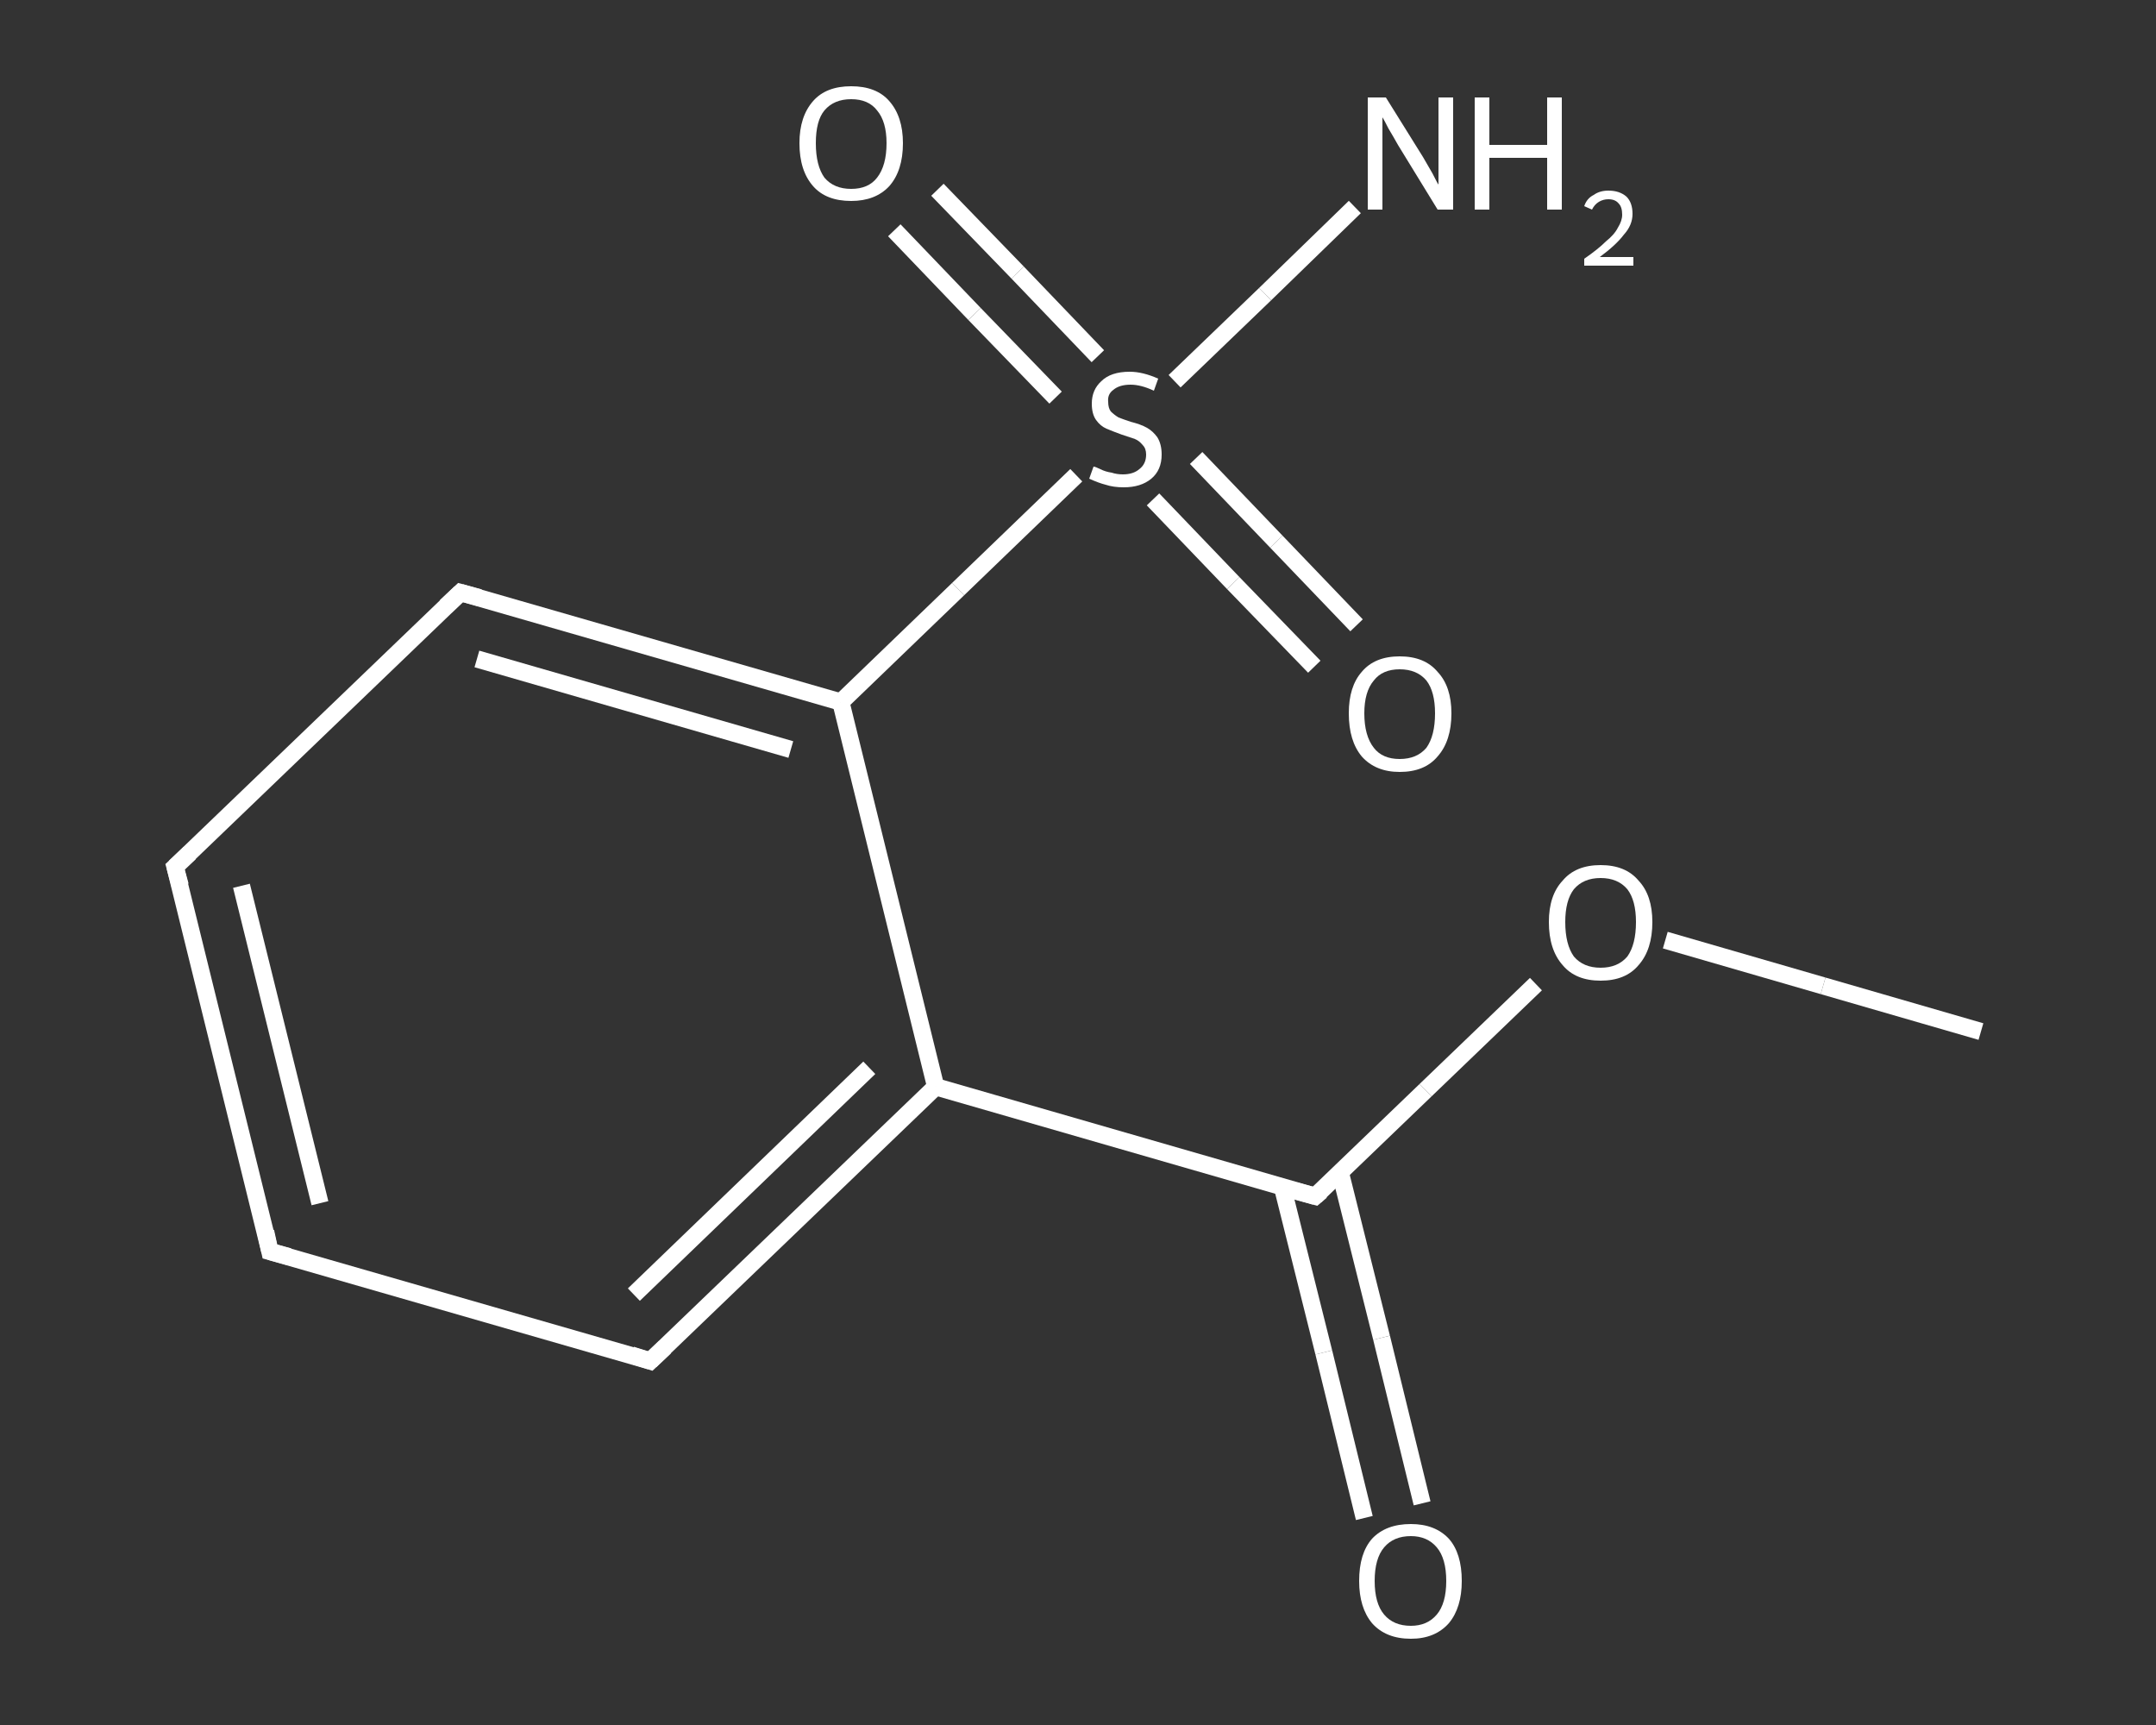 <?xml version='1.0' encoding='iso-8859-1'?>
<svg version='1.1' baseProfile='full'
              xmlns='http://www.w3.org/2000/svg'
                      xmlns:rdkit='http://www.rdkit.org/xml'
                      xmlns:xlink='http://www.w3.org/1999/xlink'
                  xml:space='preserve'
width='250px' height='200px' viewBox='0 0 250 200'>
<rect x="0" y="0" width="250" height="200" fill="#333333" stroke="none"/>
<!-- END OF HEADER -->
<rect style='opacity:1.0;fill:transparent;stroke:none' width='250.0' height='200.0' x='0.0' y='0.0'> </rect>
<path class='bond-0 atom-0 atom-1' d='M 229.7,119.6 L 211.4,114.3' style='fill:none;fill-rule:evenodd;stroke:#FFFFFF;stroke-width:2.0px;stroke-linecap:butt;stroke-linejoin:miter;stroke-opacity:1' />
<path class='bond-0 atom-0 atom-1' d='M 211.4,114.3 L 193.1,109.0' style='fill:none;fill-rule:evenodd;stroke:#FFFFFF;stroke-width:2.0px;stroke-linecap:butt;stroke-linejoin:miter;stroke-opacity:1' />
<path class='bond-1 atom-1 atom-2' d='M 178.1,114.1 L 165.3,126.4' style='fill:none;fill-rule:evenodd;stroke:#FFFFFF;stroke-width:2.0px;stroke-linecap:butt;stroke-linejoin:miter;stroke-opacity:1' />
<path class='bond-1 atom-1 atom-2' d='M 165.3,126.4 L 152.5,138.7' style='fill:none;fill-rule:evenodd;stroke:#FFFFFF;stroke-width:2.0px;stroke-linecap:butt;stroke-linejoin:miter;stroke-opacity:1' />
<path class='bond-2 atom-2 atom-3' d='M 148.7,137.6 L 153.5,156.8' style='fill:none;fill-rule:evenodd;stroke:#FFFFFF;stroke-width:2.0px;stroke-linecap:butt;stroke-linejoin:miter;stroke-opacity:1' />
<path class='bond-2 atom-2 atom-3' d='M 153.5,156.8 L 158.2,176.0' style='fill:none;fill-rule:evenodd;stroke:#FFFFFF;stroke-width:2.0px;stroke-linecap:butt;stroke-linejoin:miter;stroke-opacity:1' />
<path class='bond-2 atom-2 atom-3' d='M 155.4,135.9 L 160.2,155.1' style='fill:none;fill-rule:evenodd;stroke:#FFFFFF;stroke-width:2.0px;stroke-linecap:butt;stroke-linejoin:miter;stroke-opacity:1' />
<path class='bond-2 atom-2 atom-3' d='M 160.2,155.1 L 164.9,174.3' style='fill:none;fill-rule:evenodd;stroke:#FFFFFF;stroke-width:2.0px;stroke-linecap:butt;stroke-linejoin:miter;stroke-opacity:1' />
<path class='bond-3 atom-2 atom-4' d='M 152.5,138.7 L 108.5,126.0' style='fill:none;fill-rule:evenodd;stroke:#FFFFFF;stroke-width:2.0px;stroke-linecap:butt;stroke-linejoin:miter;stroke-opacity:1' />
<path class='bond-4 atom-4 atom-5' d='M 108.5,126.0 L 75.4,157.8' style='fill:none;fill-rule:evenodd;stroke:#FFFFFF;stroke-width:2.0px;stroke-linecap:butt;stroke-linejoin:miter;stroke-opacity:1' />
<path class='bond-4 atom-4 atom-5' d='M 100.8,123.8 L 73.5,150.1' style='fill:none;fill-rule:evenodd;stroke:#FFFFFF;stroke-width:2.0px;stroke-linecap:butt;stroke-linejoin:miter;stroke-opacity:1' />
<path class='bond-5 atom-5 atom-6' d='M 75.4,157.8 L 31.3,145.1' style='fill:none;fill-rule:evenodd;stroke:#FFFFFF;stroke-width:2.0px;stroke-linecap:butt;stroke-linejoin:miter;stroke-opacity:1' />
<path class='bond-6 atom-6 atom-7' d='M 31.3,145.1 L 20.3,100.5' style='fill:none;fill-rule:evenodd;stroke:#FFFFFF;stroke-width:2.0px;stroke-linecap:butt;stroke-linejoin:miter;stroke-opacity:1' />
<path class='bond-6 atom-6 atom-7' d='M 37.1,139.5 L 28.0,102.7' style='fill:none;fill-rule:evenodd;stroke:#FFFFFF;stroke-width:2.0px;stroke-linecap:butt;stroke-linejoin:miter;stroke-opacity:1' />
<path class='bond-7 atom-7 atom-8' d='M 20.3,100.5 L 53.4,68.7' style='fill:none;fill-rule:evenodd;stroke:#FFFFFF;stroke-width:2.0px;stroke-linecap:butt;stroke-linejoin:miter;stroke-opacity:1' />
<path class='bond-8 atom-8 atom-9' d='M 53.4,68.7 L 97.5,81.4' style='fill:none;fill-rule:evenodd;stroke:#FFFFFF;stroke-width:2.0px;stroke-linecap:butt;stroke-linejoin:miter;stroke-opacity:1' />
<path class='bond-8 atom-8 atom-9' d='M 55.3,76.4 L 91.7,86.9' style='fill:none;fill-rule:evenodd;stroke:#FFFFFF;stroke-width:2.0px;stroke-linecap:butt;stroke-linejoin:miter;stroke-opacity:1' />
<path class='bond-9 atom-9 atom-10' d='M 97.5,81.4 L 111.1,68.3' style='fill:none;fill-rule:evenodd;stroke:#FFFFFF;stroke-width:2.0px;stroke-linecap:butt;stroke-linejoin:miter;stroke-opacity:1' />
<path class='bond-9 atom-9 atom-10' d='M 111.1,68.3 L 124.8,55.1' style='fill:none;fill-rule:evenodd;stroke:#FFFFFF;stroke-width:2.0px;stroke-linecap:butt;stroke-linejoin:miter;stroke-opacity:1' />
<path class='bond-10 atom-10 atom-11' d='M 136.2,44.2 L 146.7,34.1' style='fill:none;fill-rule:evenodd;stroke:#FFFFFF;stroke-width:2.0px;stroke-linecap:butt;stroke-linejoin:miter;stroke-opacity:1' />
<path class='bond-10 atom-10 atom-11' d='M 146.7,34.1 L 157.1,24.0' style='fill:none;fill-rule:evenodd;stroke:#FFFFFF;stroke-width:2.0px;stroke-linecap:butt;stroke-linejoin:miter;stroke-opacity:1' />
<path class='bond-11 atom-10 atom-12' d='M 127.3,41.3 L 118.0,31.6' style='fill:none;fill-rule:evenodd;stroke:#FFFFFF;stroke-width:2.0px;stroke-linecap:butt;stroke-linejoin:miter;stroke-opacity:1' />
<path class='bond-11 atom-10 atom-12' d='M 118.0,31.6 L 108.7,22.0' style='fill:none;fill-rule:evenodd;stroke:#FFFFFF;stroke-width:2.0px;stroke-linecap:butt;stroke-linejoin:miter;stroke-opacity:1' />
<path class='bond-11 atom-10 atom-12' d='M 122.4,46.1 L 113.0,36.4' style='fill:none;fill-rule:evenodd;stroke:#FFFFFF;stroke-width:2.0px;stroke-linecap:butt;stroke-linejoin:miter;stroke-opacity:1' />
<path class='bond-11 atom-10 atom-12' d='M 113.0,36.4 L 103.7,26.7' style='fill:none;fill-rule:evenodd;stroke:#FFFFFF;stroke-width:2.0px;stroke-linecap:butt;stroke-linejoin:miter;stroke-opacity:1' />
<path class='bond-12 atom-10 atom-13' d='M 133.7,57.9 L 143.0,67.6' style='fill:none;fill-rule:evenodd;stroke:#FFFFFF;stroke-width:2.0px;stroke-linecap:butt;stroke-linejoin:miter;stroke-opacity:1' />
<path class='bond-12 atom-10 atom-13' d='M 143.0,67.6 L 152.4,77.3' style='fill:none;fill-rule:evenodd;stroke:#FFFFFF;stroke-width:2.0px;stroke-linecap:butt;stroke-linejoin:miter;stroke-opacity:1' />
<path class='bond-12 atom-10 atom-13' d='M 138.7,53.1 L 148.0,62.8' style='fill:none;fill-rule:evenodd;stroke:#FFFFFF;stroke-width:2.0px;stroke-linecap:butt;stroke-linejoin:miter;stroke-opacity:1' />
<path class='bond-12 atom-10 atom-13' d='M 148.0,62.8 L 157.3,72.5' style='fill:none;fill-rule:evenodd;stroke:#FFFFFF;stroke-width:2.0px;stroke-linecap:butt;stroke-linejoin:miter;stroke-opacity:1' />
<path class='bond-13 atom-9 atom-4' d='M 97.5,81.4 L 108.5,126.0' style='fill:none;fill-rule:evenodd;stroke:#FFFFFF;stroke-width:2.0px;stroke-linecap:butt;stroke-linejoin:miter;stroke-opacity:1' />
<path d='M 153.2,138.1 L 152.5,138.7 L 150.3,138.1' style='fill:none;stroke:#FFFFFF;stroke-width:2.0px;stroke-linecap:butt;stroke-linejoin:miter;stroke-opacity:1;' />
<path d='M 77.1,156.2 L 75.4,157.8 L 73.2,157.1' style='fill:none;stroke:#FFFFFF;stroke-width:2.0px;stroke-linecap:butt;stroke-linejoin:miter;stroke-opacity:1;' />
<path d='M 33.5,145.7 L 31.3,145.1 L 30.8,142.8' style='fill:none;stroke:#FFFFFF;stroke-width:2.0px;stroke-linecap:butt;stroke-linejoin:miter;stroke-opacity:1;' />
<path d='M 20.9,102.7 L 20.3,100.5 L 22.0,98.9' style='fill:none;stroke:#FFFFFF;stroke-width:2.0px;stroke-linecap:butt;stroke-linejoin:miter;stroke-opacity:1;' />
<path d='M 51.7,70.3 L 53.4,68.7 L 55.6,69.3' style='fill:none;stroke:#FFFFFF;stroke-width:2.0px;stroke-linecap:butt;stroke-linejoin:miter;stroke-opacity:1;' />
<path class='atom-1' d='M 179.6 106.9
Q 179.6 103.8, 181.2 102.1
Q 182.7 100.3, 185.6 100.3
Q 188.5 100.3, 190.0 102.1
Q 191.6 103.8, 191.6 106.9
Q 191.6 110.1, 190.0 111.9
Q 188.5 113.7, 185.6 113.7
Q 182.7 113.7, 181.2 111.9
Q 179.6 110.1, 179.6 106.9
M 185.6 112.2
Q 187.6 112.2, 188.7 110.9
Q 189.7 109.5, 189.7 106.9
Q 189.7 104.4, 188.7 103.1
Q 187.6 101.8, 185.6 101.8
Q 183.6 101.8, 182.5 103.1
Q 181.5 104.4, 181.5 106.9
Q 181.5 109.5, 182.5 110.9
Q 183.6 112.2, 185.6 112.2
' fill='#FFFFFF'/>
<path class='atom-3' d='M 157.6 183.3
Q 157.6 180.1, 159.1 178.4
Q 160.7 176.7, 163.6 176.7
Q 166.4 176.7, 168.0 178.4
Q 169.5 180.1, 169.5 183.3
Q 169.5 186.4, 168.0 188.2
Q 166.4 190.0, 163.6 190.0
Q 160.7 190.0, 159.1 188.2
Q 157.6 186.4, 157.6 183.3
M 163.6 188.5
Q 165.5 188.5, 166.6 187.2
Q 167.7 185.9, 167.7 183.3
Q 167.7 180.7, 166.6 179.4
Q 165.5 178.1, 163.6 178.1
Q 161.6 178.1, 160.5 179.4
Q 159.4 180.7, 159.4 183.3
Q 159.4 185.9, 160.5 187.2
Q 161.6 188.5, 163.6 188.5
' fill='#FFFFFF'/>
<path class='atom-10' d='M 126.8 54.1
Q 127.0 54.1, 127.6 54.4
Q 128.2 54.7, 128.9 54.8
Q 129.5 55.0, 130.2 55.0
Q 131.4 55.0, 132.1 54.4
Q 132.9 53.8, 132.9 52.7
Q 132.9 52.0, 132.5 51.6
Q 132.1 51.1, 131.6 50.9
Q 131.0 50.7, 130.1 50.4
Q 129.0 50.0, 128.3 49.7
Q 127.6 49.4, 127.1 48.7
Q 126.6 48.0, 126.6 46.8
Q 126.6 45.2, 127.7 44.2
Q 128.8 43.1, 131.0 43.1
Q 132.5 43.1, 134.3 43.9
L 133.8 45.3
Q 132.3 44.6, 131.1 44.6
Q 129.8 44.6, 129.1 45.2
Q 128.4 45.7, 128.5 46.6
Q 128.5 47.3, 128.8 47.7
Q 129.2 48.1, 129.7 48.4
Q 130.2 48.6, 131.1 48.9
Q 132.3 49.2, 133.0 49.6
Q 133.7 50.0, 134.2 50.7
Q 134.7 51.5, 134.7 52.7
Q 134.7 54.5, 133.5 55.5
Q 132.3 56.5, 130.3 56.5
Q 129.1 56.5, 128.2 56.2
Q 127.4 56.0, 126.3 55.5
L 126.8 54.1
' fill='#FFFFFF'/>
<path class='atom-11' d='M 160.7 11.3
L 165.0 18.2
Q 165.4 18.9, 166.1 20.1
Q 166.7 21.3, 166.8 21.4
L 166.8 11.3
L 168.5 11.3
L 168.5 24.3
L 166.7 24.3
L 162.1 16.8
Q 161.6 15.9, 161.0 14.9
Q 160.5 13.9, 160.3 13.6
L 160.3 24.3
L 158.6 24.3
L 158.6 11.3
L 160.7 11.3
' fill='#FFFFFF'/>
<path class='atom-11' d='M 171.0 11.3
L 172.7 11.3
L 172.7 16.8
L 179.4 16.8
L 179.4 11.3
L 181.1 11.3
L 181.1 24.3
L 179.4 24.3
L 179.4 18.3
L 172.7 18.3
L 172.7 24.3
L 171.0 24.3
L 171.0 11.3
' fill='#FFFFFF'/>
<path class='atom-11' d='M 183.7 23.9
Q 184.0 23.0, 184.8 22.6
Q 185.5 22.1, 186.5 22.1
Q 187.8 22.1, 188.6 22.8
Q 189.3 23.5, 189.3 24.8
Q 189.3 26.1, 188.3 27.2
Q 187.4 28.4, 185.5 29.8
L 189.4 29.8
L 189.4 30.8
L 183.7 30.8
L 183.7 30.0
Q 185.3 28.9, 186.2 28.0
Q 187.2 27.2, 187.6 26.4
Q 188.1 25.6, 188.1 24.9
Q 188.1 24.0, 187.7 23.6
Q 187.3 23.1, 186.5 23.1
Q 185.9 23.1, 185.4 23.4
Q 184.9 23.7, 184.6 24.3
L 183.7 23.9
' fill='#FFFFFF'/>
<path class='atom-12' d='M 92.7 16.6
Q 92.7 13.5, 94.3 11.7
Q 95.8 10.0, 98.7 10.0
Q 101.6 10.0, 103.1 11.7
Q 104.7 13.5, 104.7 16.6
Q 104.7 19.8, 103.1 21.6
Q 101.5 23.3, 98.7 23.3
Q 95.8 23.3, 94.3 21.6
Q 92.7 19.8, 92.7 16.6
M 98.7 21.9
Q 100.7 21.9, 101.7 20.6
Q 102.8 19.2, 102.8 16.6
Q 102.8 14.1, 101.7 12.8
Q 100.7 11.5, 98.7 11.5
Q 96.7 11.5, 95.6 12.8
Q 94.6 14.0, 94.6 16.6
Q 94.6 19.2, 95.6 20.6
Q 96.7 21.9, 98.7 21.9
' fill='#FFFFFF'/>
<path class='atom-13' d='M 156.4 82.7
Q 156.4 79.6, 157.9 77.9
Q 159.4 76.1, 162.3 76.1
Q 165.2 76.1, 166.7 77.9
Q 168.3 79.6, 168.3 82.7
Q 168.3 85.9, 166.7 87.7
Q 165.2 89.5, 162.3 89.5
Q 159.5 89.5, 157.9 87.7
Q 156.4 85.9, 156.4 82.7
M 162.3 88.0
Q 164.3 88.0, 165.4 86.7
Q 166.4 85.3, 166.4 82.7
Q 166.4 80.2, 165.4 78.9
Q 164.3 77.6, 162.3 77.6
Q 160.3 77.6, 159.3 78.9
Q 158.2 80.2, 158.2 82.7
Q 158.2 85.3, 159.3 86.7
Q 160.3 88.0, 162.3 88.0
' fill='#FFFFFF'/>
</svg>
